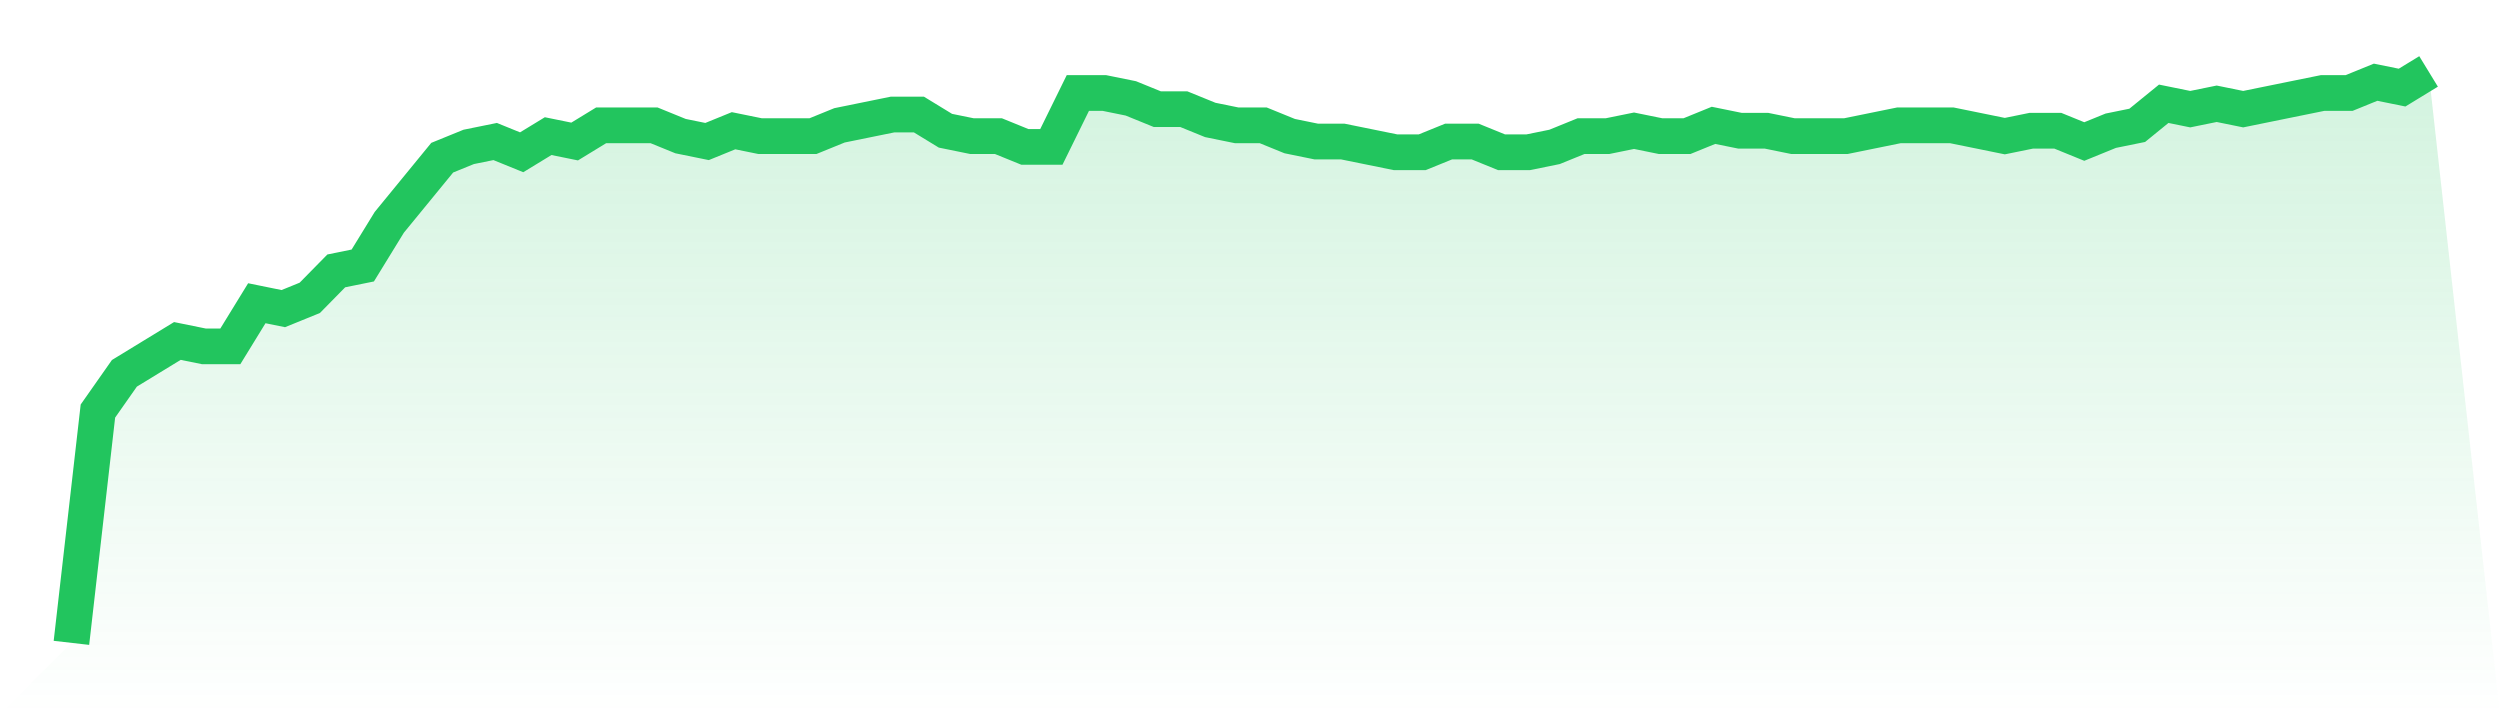 <svg viewBox="0 0 140 40" xmlns="http://www.w3.org/2000/svg">
<defs>
<linearGradient id="gradient" x1="0" x2="0" y1="0" y2="1">
<stop offset="0%" stop-color="#22c55e" stop-opacity="0.2"/>
<stop offset="100%" stop-color="#22c55e" stop-opacity="0"/>
</linearGradient>
</defs>
<path d="M4,36 L4,36 L5.483,23.019 L6.966,20.906 L8.449,20 L9.933,19.094 L11.416,19.396 L12.899,19.396 L14.382,16.981 L15.865,17.283 L17.348,16.679 L18.831,15.17 L20.315,14.868 L21.798,12.453 L23.281,10.642 L24.764,8.83 L26.247,8.226 L27.73,7.925 L29.213,8.528 L30.697,7.623 L32.18,7.925 L33.663,7.019 L35.146,7.019 L36.629,7.019 L38.112,7.623 L39.596,7.925 L41.079,7.321 L42.562,7.623 L44.045,7.623 L45.528,7.623 L47.011,7.019 L48.494,6.717 L49.978,6.415 L51.461,6.415 L52.944,7.321 L54.427,7.623 L55.91,7.623 L57.393,8.226 L58.876,8.226 L60.36,5.208 L61.843,5.208 L63.326,5.509 L64.809,6.113 L66.292,6.113 L67.775,6.717 L69.258,7.019 L70.742,7.019 L72.225,7.623 L73.708,7.925 L75.191,7.925 L76.674,8.226 L78.157,8.528 L79.64,8.528 L81.124,7.925 L82.607,7.925 L84.09,8.528 L85.573,8.528 L87.056,8.226 L88.539,7.623 L90.022,7.623 L91.506,7.321 L92.989,7.623 L94.472,7.623 L95.955,7.019 L97.438,7.321 L98.921,7.321 L100.404,7.623 L101.888,7.623 L103.371,7.623 L104.854,7.321 L106.337,7.019 L107.82,7.019 L109.303,7.019 L110.787,7.321 L112.27,7.623 L113.753,7.321 L115.236,7.321 L116.719,7.925 L118.202,7.321 L119.685,7.019 L121.169,5.811 L122.652,6.113 L124.135,5.811 L125.618,6.113 L127.101,5.811 L128.584,5.509 L130.067,5.208 L131.551,5.208 L133.034,4.604 L134.517,4.906 L136,4 L140,40 L0,40 z" fill="url(#gradient)"/>
<path d="M4,36 L4,36 L5.483,23.019 L6.966,20.906 L8.449,20 L9.933,19.094 L11.416,19.396 L12.899,19.396 L14.382,16.981 L15.865,17.283 L17.348,16.679 L18.831,15.17 L20.315,14.868 L21.798,12.453 L23.281,10.642 L24.764,8.83 L26.247,8.226 L27.73,7.925 L29.213,8.528 L30.697,7.623 L32.18,7.925 L33.663,7.019 L35.146,7.019 L36.629,7.019 L38.112,7.623 L39.596,7.925 L41.079,7.321 L42.562,7.623 L44.045,7.623 L45.528,7.623 L47.011,7.019 L48.494,6.717 L49.978,6.415 L51.461,6.415 L52.944,7.321 L54.427,7.623 L55.91,7.623 L57.393,8.226 L58.876,8.226 L60.36,5.208 L61.843,5.208 L63.326,5.509 L64.809,6.113 L66.292,6.113 L67.775,6.717 L69.258,7.019 L70.742,7.019 L72.225,7.623 L73.708,7.925 L75.191,7.925 L76.674,8.226 L78.157,8.528 L79.64,8.528 L81.124,7.925 L82.607,7.925 L84.09,8.528 L85.573,8.528 L87.056,8.226 L88.539,7.623 L90.022,7.623 L91.506,7.321 L92.989,7.623 L94.472,7.623 L95.955,7.019 L97.438,7.321 L98.921,7.321 L100.404,7.623 L101.888,7.623 L103.371,7.623 L104.854,7.321 L106.337,7.019 L107.82,7.019 L109.303,7.019 L110.787,7.321 L112.27,7.623 L113.753,7.321 L115.236,7.321 L116.719,7.925 L118.202,7.321 L119.685,7.019 L121.169,5.811 L122.652,6.113 L124.135,5.811 L125.618,6.113 L127.101,5.811 L128.584,5.509 L130.067,5.208 L131.551,5.208 L133.034,4.604 L134.517,4.906 L136,4" fill="none" stroke="#22c55e" stroke-width="2"/>
</svg>